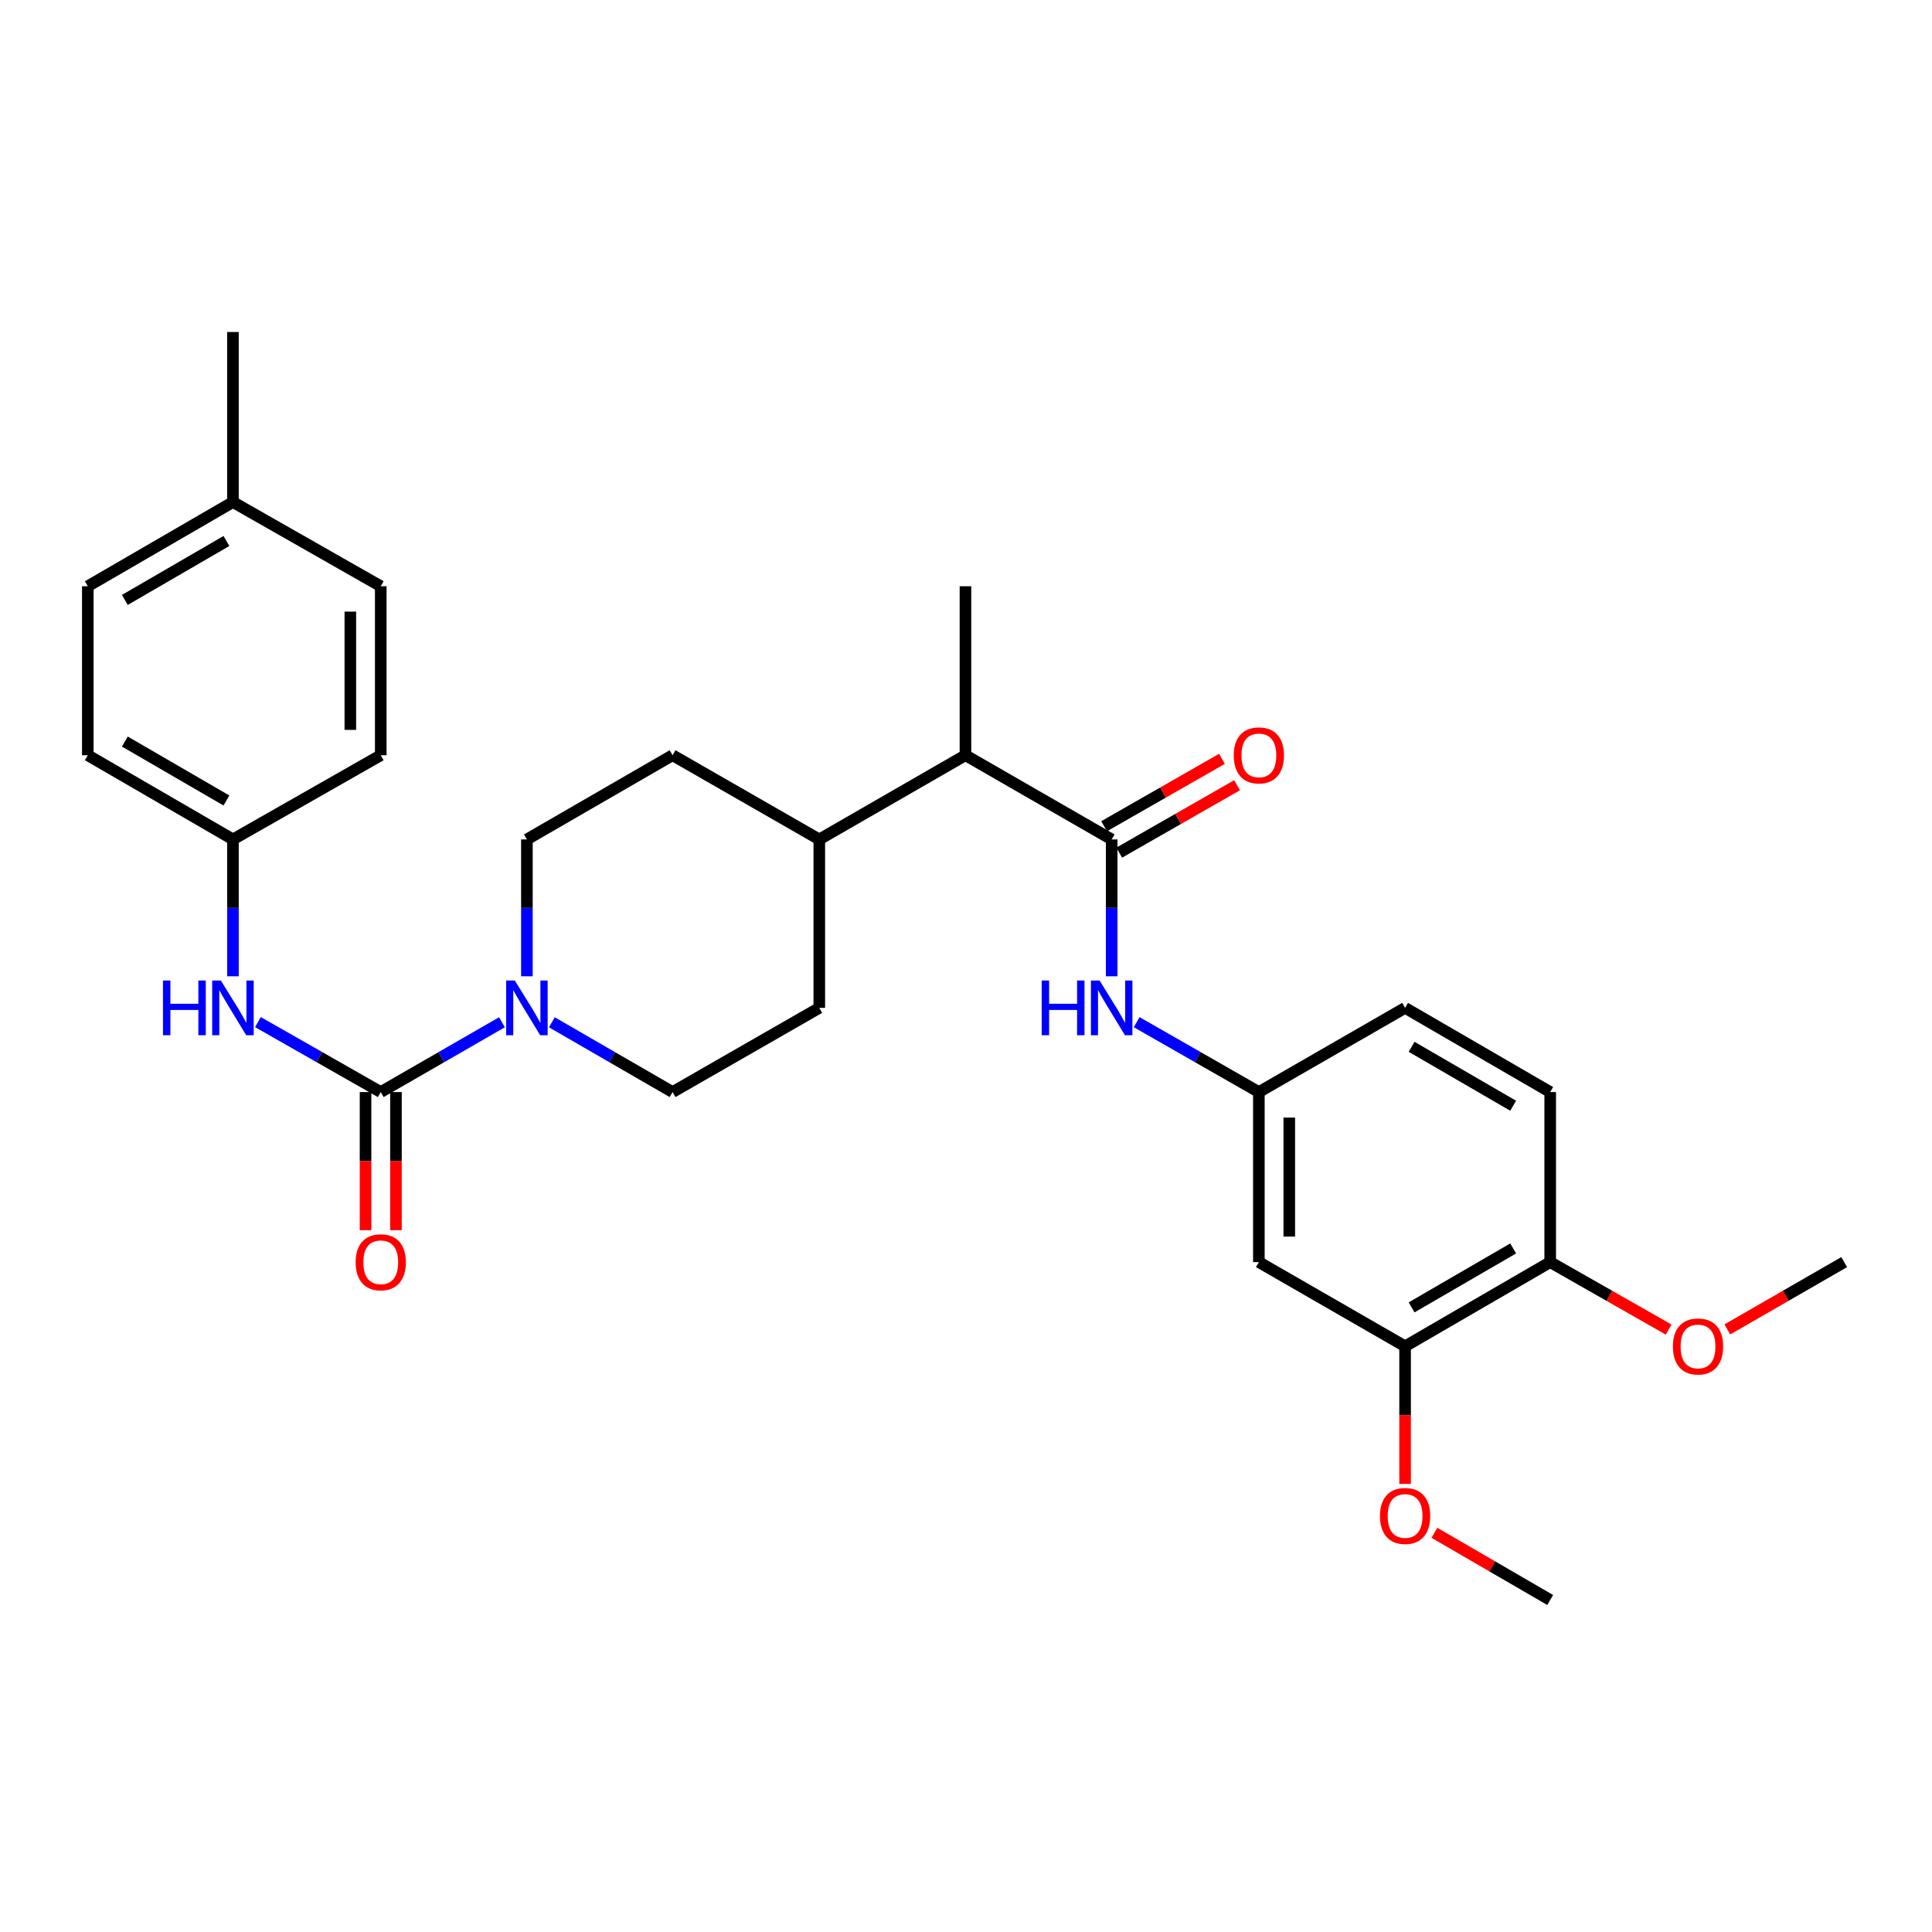 <?xml version='1.0' encoding='iso-8859-1'?>
<svg version='1.1' baseProfile='full'
              xmlns='http://www.w3.org/2000/svg'
                      xmlns:rdkit='http://www.rdkit.org/xml'
                      xmlns:xlink='http://www.w3.org/1999/xlink'
                  xml:space='preserve'
width='1000px' height='1000px' viewBox='0 0 1000 1000'>
<!-- END OF HEADER -->
<rect style='opacity:1.0;fill:#FFFFFF;stroke:none' width='1000' height='1000' x='0' y='0'> </rect>
<path class='bond-1' d='M 197.078,565.251 L 228.441,547.184' style='fill:none;fill-rule:evenodd;stroke:#000000;stroke-width:6px;stroke-linecap:butt;stroke-linejoin:miter;stroke-opacity:1' />
<path class='bond-1' d='M 228.441,547.184 L 259.805,529.116' style='fill:none;fill-rule:evenodd;stroke:#0000FF;stroke-width:6px;stroke-linecap:butt;stroke-linejoin:miter;stroke-opacity:1' />
<path class='bond-3' d='M 197.078,565.251 L 165.295,547.147' style='fill:none;fill-rule:evenodd;stroke:#000000;stroke-width:6px;stroke-linecap:butt;stroke-linejoin:miter;stroke-opacity:1' />
<path class='bond-3' d='M 165.295,547.147 L 133.512,529.043' style='fill:none;fill-rule:evenodd;stroke:#0000FF;stroke-width:6px;stroke-linecap:butt;stroke-linejoin:miter;stroke-opacity:1' />
<path class='bond-8' d='M 189.206,565.251 L 189.206,600.999' style='fill:none;fill-rule:evenodd;stroke:#000000;stroke-width:6px;stroke-linecap:butt;stroke-linejoin:miter;stroke-opacity:1' />
<path class='bond-8' d='M 189.206,600.999 L 189.206,636.747' style='fill:none;fill-rule:evenodd;stroke:#FF0000;stroke-width:6px;stroke-linecap:butt;stroke-linejoin:miter;stroke-opacity:1' />
<path class='bond-8' d='M 204.949,565.251 L 204.949,600.999' style='fill:none;fill-rule:evenodd;stroke:#000000;stroke-width:6px;stroke-linecap:butt;stroke-linejoin:miter;stroke-opacity:1' />
<path class='bond-8' d='M 204.949,600.999 L 204.949,636.747' style='fill:none;fill-rule:evenodd;stroke:#FF0000;stroke-width:6px;stroke-linecap:butt;stroke-linejoin:miter;stroke-opacity:1' />
<path class='bond-0' d='M 575.396,434.486 L 499.72,390.907' style='fill:none;fill-rule:evenodd;stroke:#000000;stroke-width:6px;stroke-linecap:butt;stroke-linejoin:miter;stroke-opacity:1' />
<path class='bond-2' d='M 575.396,434.486 L 575.396,469.909' style='fill:none;fill-rule:evenodd;stroke:#000000;stroke-width:6px;stroke-linecap:butt;stroke-linejoin:miter;stroke-opacity:1' />
<path class='bond-2' d='M 575.396,469.909 L 575.396,505.332' style='fill:none;fill-rule:evenodd;stroke:#0000FF;stroke-width:6px;stroke-linecap:butt;stroke-linejoin:miter;stroke-opacity:1' />
<path class='bond-9' d='M 579.304,441.319 L 609.803,423.874' style='fill:none;fill-rule:evenodd;stroke:#000000;stroke-width:6px;stroke-linecap:butt;stroke-linejoin:miter;stroke-opacity:1' />
<path class='bond-9' d='M 609.803,423.874 L 640.302,406.43' style='fill:none;fill-rule:evenodd;stroke:#FF0000;stroke-width:6px;stroke-linecap:butt;stroke-linejoin:miter;stroke-opacity:1' />
<path class='bond-9' d='M 571.488,427.654 L 601.987,410.21' style='fill:none;fill-rule:evenodd;stroke:#000000;stroke-width:6px;stroke-linecap:butt;stroke-linejoin:miter;stroke-opacity:1' />
<path class='bond-9' d='M 601.987,410.21 L 632.486,392.765' style='fill:none;fill-rule:evenodd;stroke:#FF0000;stroke-width:6px;stroke-linecap:butt;stroke-linejoin:miter;stroke-opacity:1' />
<path class='bond-10' d='M 285.644,529.138 L 316.884,547.195' style='fill:none;fill-rule:evenodd;stroke:#0000FF;stroke-width:6px;stroke-linecap:butt;stroke-linejoin:miter;stroke-opacity:1' />
<path class='bond-10' d='M 316.884,547.195 L 348.123,565.251' style='fill:none;fill-rule:evenodd;stroke:#000000;stroke-width:6px;stroke-linecap:butt;stroke-linejoin:miter;stroke-opacity:1' />
<path class='bond-11' d='M 272.727,505.332 L 272.727,469.909' style='fill:none;fill-rule:evenodd;stroke:#0000FF;stroke-width:6px;stroke-linecap:butt;stroke-linejoin:miter;stroke-opacity:1' />
<path class='bond-11' d='M 272.727,469.909 L 272.727,434.486' style='fill:none;fill-rule:evenodd;stroke:#000000;stroke-width:6px;stroke-linecap:butt;stroke-linejoin:miter;stroke-opacity:1' />
<path class='bond-7' d='M 588.33,529.07 L 619.959,547.16' style='fill:none;fill-rule:evenodd;stroke:#0000FF;stroke-width:6px;stroke-linecap:butt;stroke-linejoin:miter;stroke-opacity:1' />
<path class='bond-7' d='M 619.959,547.16 L 651.588,565.251' style='fill:none;fill-rule:evenodd;stroke:#000000;stroke-width:6px;stroke-linecap:butt;stroke-linejoin:miter;stroke-opacity:1' />
<path class='bond-16' d='M 120.571,505.332 L 120.571,469.909' style='fill:none;fill-rule:evenodd;stroke:#0000FF;stroke-width:6px;stroke-linecap:butt;stroke-linejoin:miter;stroke-opacity:1' />
<path class='bond-16' d='M 120.571,469.909 L 120.571,434.486' style='fill:none;fill-rule:evenodd;stroke:#000000;stroke-width:6px;stroke-linecap:butt;stroke-linejoin:miter;stroke-opacity:1' />
<path class='bond-4' d='M 651.588,653.267 L 651.588,565.251' style='fill:none;fill-rule:evenodd;stroke:#000000;stroke-width:6px;stroke-linecap:butt;stroke-linejoin:miter;stroke-opacity:1' />
<path class='bond-4' d='M 667.33,640.065 L 667.33,578.454' style='fill:none;fill-rule:evenodd;stroke:#000000;stroke-width:6px;stroke-linecap:butt;stroke-linejoin:miter;stroke-opacity:1' />
<path class='bond-5' d='M 651.588,653.267 L 727.273,696.847' style='fill:none;fill-rule:evenodd;stroke:#000000;stroke-width:6px;stroke-linecap:butt;stroke-linejoin:miter;stroke-opacity:1' />
<path class='bond-19' d='M 727.273,696.847 L 727.273,732.454' style='fill:none;fill-rule:evenodd;stroke:#000000;stroke-width:6px;stroke-linecap:butt;stroke-linejoin:miter;stroke-opacity:1' />
<path class='bond-19' d='M 727.273,732.454 L 727.273,768.061' style='fill:none;fill-rule:evenodd;stroke:#FF0000;stroke-width:6px;stroke-linecap:butt;stroke-linejoin:miter;stroke-opacity:1' />
<path class='bond-32' d='M 727.273,696.847 L 802.38,653.267' style='fill:none;fill-rule:evenodd;stroke:#000000;stroke-width:6px;stroke-linecap:butt;stroke-linejoin:miter;stroke-opacity:1' />
<path class='bond-32' d='M 730.638,676.694 L 783.214,646.188' style='fill:none;fill-rule:evenodd;stroke:#000000;stroke-width:6px;stroke-linecap:butt;stroke-linejoin:miter;stroke-opacity:1' />
<path class='bond-6' d='M 499.72,390.907 L 424.062,434.486' style='fill:none;fill-rule:evenodd;stroke:#000000;stroke-width:6px;stroke-linecap:butt;stroke-linejoin:miter;stroke-opacity:1' />
<path class='bond-26' d='M 499.72,390.907 L 499.72,303.442' style='fill:none;fill-rule:evenodd;stroke:#000000;stroke-width:6px;stroke-linecap:butt;stroke-linejoin:miter;stroke-opacity:1' />
<path class='bond-18' d='M 651.588,565.251 L 727.273,521.672' style='fill:none;fill-rule:evenodd;stroke:#000000;stroke-width:6px;stroke-linecap:butt;stroke-linejoin:miter;stroke-opacity:1' />
<path class='bond-14' d='M 348.123,565.251 L 424.062,521.672' style='fill:none;fill-rule:evenodd;stroke:#000000;stroke-width:6px;stroke-linecap:butt;stroke-linejoin:miter;stroke-opacity:1' />
<path class='bond-15' d='M 272.727,434.486 L 348.123,390.907' style='fill:none;fill-rule:evenodd;stroke:#000000;stroke-width:6px;stroke-linecap:butt;stroke-linejoin:miter;stroke-opacity:1' />
<path class='bond-12' d='M 802.38,653.267 L 802.38,565.251' style='fill:none;fill-rule:evenodd;stroke:#000000;stroke-width:6px;stroke-linecap:butt;stroke-linejoin:miter;stroke-opacity:1' />
<path class='bond-23' d='M 802.38,653.267 L 833.033,670.728' style='fill:none;fill-rule:evenodd;stroke:#000000;stroke-width:6px;stroke-linecap:butt;stroke-linejoin:miter;stroke-opacity:1' />
<path class='bond-23' d='M 833.033,670.728 L 863.686,688.188' style='fill:none;fill-rule:evenodd;stroke:#FF0000;stroke-width:6px;stroke-linecap:butt;stroke-linejoin:miter;stroke-opacity:1' />
<path class='bond-13' d='M 424.062,434.486 L 348.123,390.907' style='fill:none;fill-rule:evenodd;stroke:#000000;stroke-width:6px;stroke-linecap:butt;stroke-linejoin:miter;stroke-opacity:1' />
<path class='bond-30' d='M 424.062,434.486 L 424.062,521.672' style='fill:none;fill-rule:evenodd;stroke:#000000;stroke-width:6px;stroke-linecap:butt;stroke-linejoin:miter;stroke-opacity:1' />
<path class='bond-21' d='M 120.571,434.486 L 197.078,390.907' style='fill:none;fill-rule:evenodd;stroke:#000000;stroke-width:6px;stroke-linecap:butt;stroke-linejoin:miter;stroke-opacity:1' />
<path class='bond-22' d='M 120.571,434.486 L 45.455,390.907' style='fill:none;fill-rule:evenodd;stroke:#000000;stroke-width:6px;stroke-linecap:butt;stroke-linejoin:miter;stroke-opacity:1' />
<path class='bond-22' d='M 117.203,414.333 L 64.622,383.827' style='fill:none;fill-rule:evenodd;stroke:#000000;stroke-width:6px;stroke-linecap:butt;stroke-linejoin:miter;stroke-opacity:1' />
<path class='bond-17' d='M 802.38,565.251 L 727.273,521.672' style='fill:none;fill-rule:evenodd;stroke:#000000;stroke-width:6px;stroke-linecap:butt;stroke-linejoin:miter;stroke-opacity:1' />
<path class='bond-17' d='M 783.214,572.33 L 730.638,541.825' style='fill:none;fill-rule:evenodd;stroke:#000000;stroke-width:6px;stroke-linecap:butt;stroke-linejoin:miter;stroke-opacity:1' />
<path class='bond-28' d='M 742.444,793.377 L 772.412,810.765' style='fill:none;fill-rule:evenodd;stroke:#FF0000;stroke-width:6px;stroke-linecap:butt;stroke-linejoin:miter;stroke-opacity:1' />
<path class='bond-28' d='M 772.412,810.765 L 802.38,828.154' style='fill:none;fill-rule:evenodd;stroke:#000000;stroke-width:6px;stroke-linecap:butt;stroke-linejoin:miter;stroke-opacity:1' />
<path class='bond-20' d='M 120.571,259.862 L 45.455,303.442' style='fill:none;fill-rule:evenodd;stroke:#000000;stroke-width:6px;stroke-linecap:butt;stroke-linejoin:miter;stroke-opacity:1' />
<path class='bond-20' d='M 117.203,280.016 L 64.622,310.521' style='fill:none;fill-rule:evenodd;stroke:#000000;stroke-width:6px;stroke-linecap:butt;stroke-linejoin:miter;stroke-opacity:1' />
<path class='bond-27' d='M 120.571,259.862 L 120.571,171.846' style='fill:none;fill-rule:evenodd;stroke:#000000;stroke-width:6px;stroke-linecap:butt;stroke-linejoin:miter;stroke-opacity:1' />
<path class='bond-31' d='M 120.571,259.862 L 197.078,303.442' style='fill:none;fill-rule:evenodd;stroke:#000000;stroke-width:6px;stroke-linecap:butt;stroke-linejoin:miter;stroke-opacity:1' />
<path class='bond-24' d='M 197.078,390.907 L 197.078,303.442' style='fill:none;fill-rule:evenodd;stroke:#000000;stroke-width:6px;stroke-linecap:butt;stroke-linejoin:miter;stroke-opacity:1' />
<path class='bond-24' d='M 181.335,377.787 L 181.335,316.562' style='fill:none;fill-rule:evenodd;stroke:#000000;stroke-width:6px;stroke-linecap:butt;stroke-linejoin:miter;stroke-opacity:1' />
<path class='bond-25' d='M 45.455,390.907 L 45.455,303.442' style='fill:none;fill-rule:evenodd;stroke:#000000;stroke-width:6px;stroke-linecap:butt;stroke-linejoin:miter;stroke-opacity:1' />
<path class='bond-29' d='M 894.07,688.101 L 924.308,670.684' style='fill:none;fill-rule:evenodd;stroke:#FF0000;stroke-width:6px;stroke-linecap:butt;stroke-linejoin:miter;stroke-opacity:1' />
<path class='bond-29' d='M 924.308,670.684 L 954.545,653.267' style='fill:none;fill-rule:evenodd;stroke:#000000;stroke-width:6px;stroke-linecap:butt;stroke-linejoin:miter;stroke-opacity:1' />
<path  class='atom-2' d='M 266.467 507.512
L 275.747 522.512
Q 276.667 523.992, 278.147 526.672
Q 279.627 529.352, 279.707 529.512
L 279.707 507.512
L 283.467 507.512
L 283.467 535.832
L 279.587 535.832
L 269.627 519.432
Q 268.467 517.512, 267.227 515.312
Q 266.027 513.112, 265.667 512.432
L 265.667 535.832
L 261.987 535.832
L 261.987 507.512
L 266.467 507.512
' fill='#0000FF'/>
<path  class='atom-3' d='M 539.176 507.512
L 543.016 507.512
L 543.016 519.552
L 557.496 519.552
L 557.496 507.512
L 561.336 507.512
L 561.336 535.832
L 557.496 535.832
L 557.496 522.752
L 543.016 522.752
L 543.016 535.832
L 539.176 535.832
L 539.176 507.512
' fill='#0000FF'/>
<path  class='atom-3' d='M 569.136 507.512
L 578.416 522.512
Q 579.336 523.992, 580.816 526.672
Q 582.296 529.352, 582.376 529.512
L 582.376 507.512
L 586.136 507.512
L 586.136 535.832
L 582.256 535.832
L 572.296 519.432
Q 571.136 517.512, 569.896 515.312
Q 568.696 513.112, 568.336 512.432
L 568.336 535.832
L 564.656 535.832
L 564.656 507.512
L 569.136 507.512
' fill='#0000FF'/>
<path  class='atom-4' d='M 84.351 507.512
L 88.191 507.512
L 88.191 519.552
L 102.671 519.552
L 102.671 507.512
L 106.511 507.512
L 106.511 535.832
L 102.671 535.832
L 102.671 522.752
L 88.191 522.752
L 88.191 535.832
L 84.351 535.832
L 84.351 507.512
' fill='#0000FF'/>
<path  class='atom-4' d='M 114.311 507.512
L 123.591 522.512
Q 124.511 523.992, 125.991 526.672
Q 127.471 529.352, 127.551 529.512
L 127.551 507.512
L 131.311 507.512
L 131.311 535.832
L 127.431 535.832
L 117.471 519.432
Q 116.311 517.512, 115.071 515.312
Q 113.871 513.112, 113.511 512.432
L 113.511 535.832
L 109.831 535.832
L 109.831 507.512
L 114.311 507.512
' fill='#0000FF'/>
<path  class='atom-9' d='M 184.078 653.347
Q 184.078 646.547, 187.438 642.747
Q 190.798 638.947, 197.078 638.947
Q 203.358 638.947, 206.718 642.747
Q 210.078 646.547, 210.078 653.347
Q 210.078 660.227, 206.678 664.147
Q 203.278 668.027, 197.078 668.027
Q 190.838 668.027, 187.438 664.147
Q 184.078 660.267, 184.078 653.347
M 197.078 664.827
Q 201.398 664.827, 203.718 661.947
Q 206.078 659.027, 206.078 653.347
Q 206.078 647.787, 203.718 644.987
Q 201.398 642.147, 197.078 642.147
Q 192.758 642.147, 190.398 644.947
Q 188.078 647.747, 188.078 653.347
Q 188.078 659.067, 190.398 661.947
Q 192.758 664.827, 197.078 664.827
' fill='#FF0000'/>
<path  class='atom-10' d='M 638.588 390.987
Q 638.588 384.187, 641.948 380.387
Q 645.308 376.587, 651.588 376.587
Q 657.868 376.587, 661.228 380.387
Q 664.588 384.187, 664.588 390.987
Q 664.588 397.867, 661.188 401.787
Q 657.788 405.667, 651.588 405.667
Q 645.348 405.667, 641.948 401.787
Q 638.588 397.907, 638.588 390.987
M 651.588 402.467
Q 655.908 402.467, 658.228 399.587
Q 660.588 396.667, 660.588 390.987
Q 660.588 385.427, 658.228 382.627
Q 655.908 379.787, 651.588 379.787
Q 647.268 379.787, 644.908 382.587
Q 642.588 385.387, 642.588 390.987
Q 642.588 396.707, 644.908 399.587
Q 647.268 402.467, 651.588 402.467
' fill='#FF0000'/>
<path  class='atom-20' d='M 714.273 784.654
Q 714.273 777.854, 717.633 774.054
Q 720.993 770.254, 727.273 770.254
Q 733.553 770.254, 736.913 774.054
Q 740.273 777.854, 740.273 784.654
Q 740.273 791.534, 736.873 795.454
Q 733.473 799.334, 727.273 799.334
Q 721.033 799.334, 717.633 795.454
Q 714.273 791.574, 714.273 784.654
M 727.273 796.134
Q 731.593 796.134, 733.913 793.254
Q 736.273 790.334, 736.273 784.654
Q 736.273 779.094, 733.913 776.294
Q 731.593 773.454, 727.273 773.454
Q 722.953 773.454, 720.593 776.254
Q 718.273 779.054, 718.273 784.654
Q 718.273 790.374, 720.593 793.254
Q 722.953 796.134, 727.273 796.134
' fill='#FF0000'/>
<path  class='atom-24' d='M 865.887 696.927
Q 865.887 690.127, 869.247 686.327
Q 872.607 682.527, 878.887 682.527
Q 885.167 682.527, 888.527 686.327
Q 891.887 690.127, 891.887 696.927
Q 891.887 703.807, 888.487 707.727
Q 885.087 711.607, 878.887 711.607
Q 872.647 711.607, 869.247 707.727
Q 865.887 703.847, 865.887 696.927
M 878.887 708.407
Q 883.207 708.407, 885.527 705.527
Q 887.887 702.607, 887.887 696.927
Q 887.887 691.367, 885.527 688.567
Q 883.207 685.727, 878.887 685.727
Q 874.567 685.727, 872.207 688.527
Q 869.887 691.327, 869.887 696.927
Q 869.887 702.647, 872.207 705.527
Q 874.567 708.407, 878.887 708.407
' fill='#FF0000'/>
</svg>
